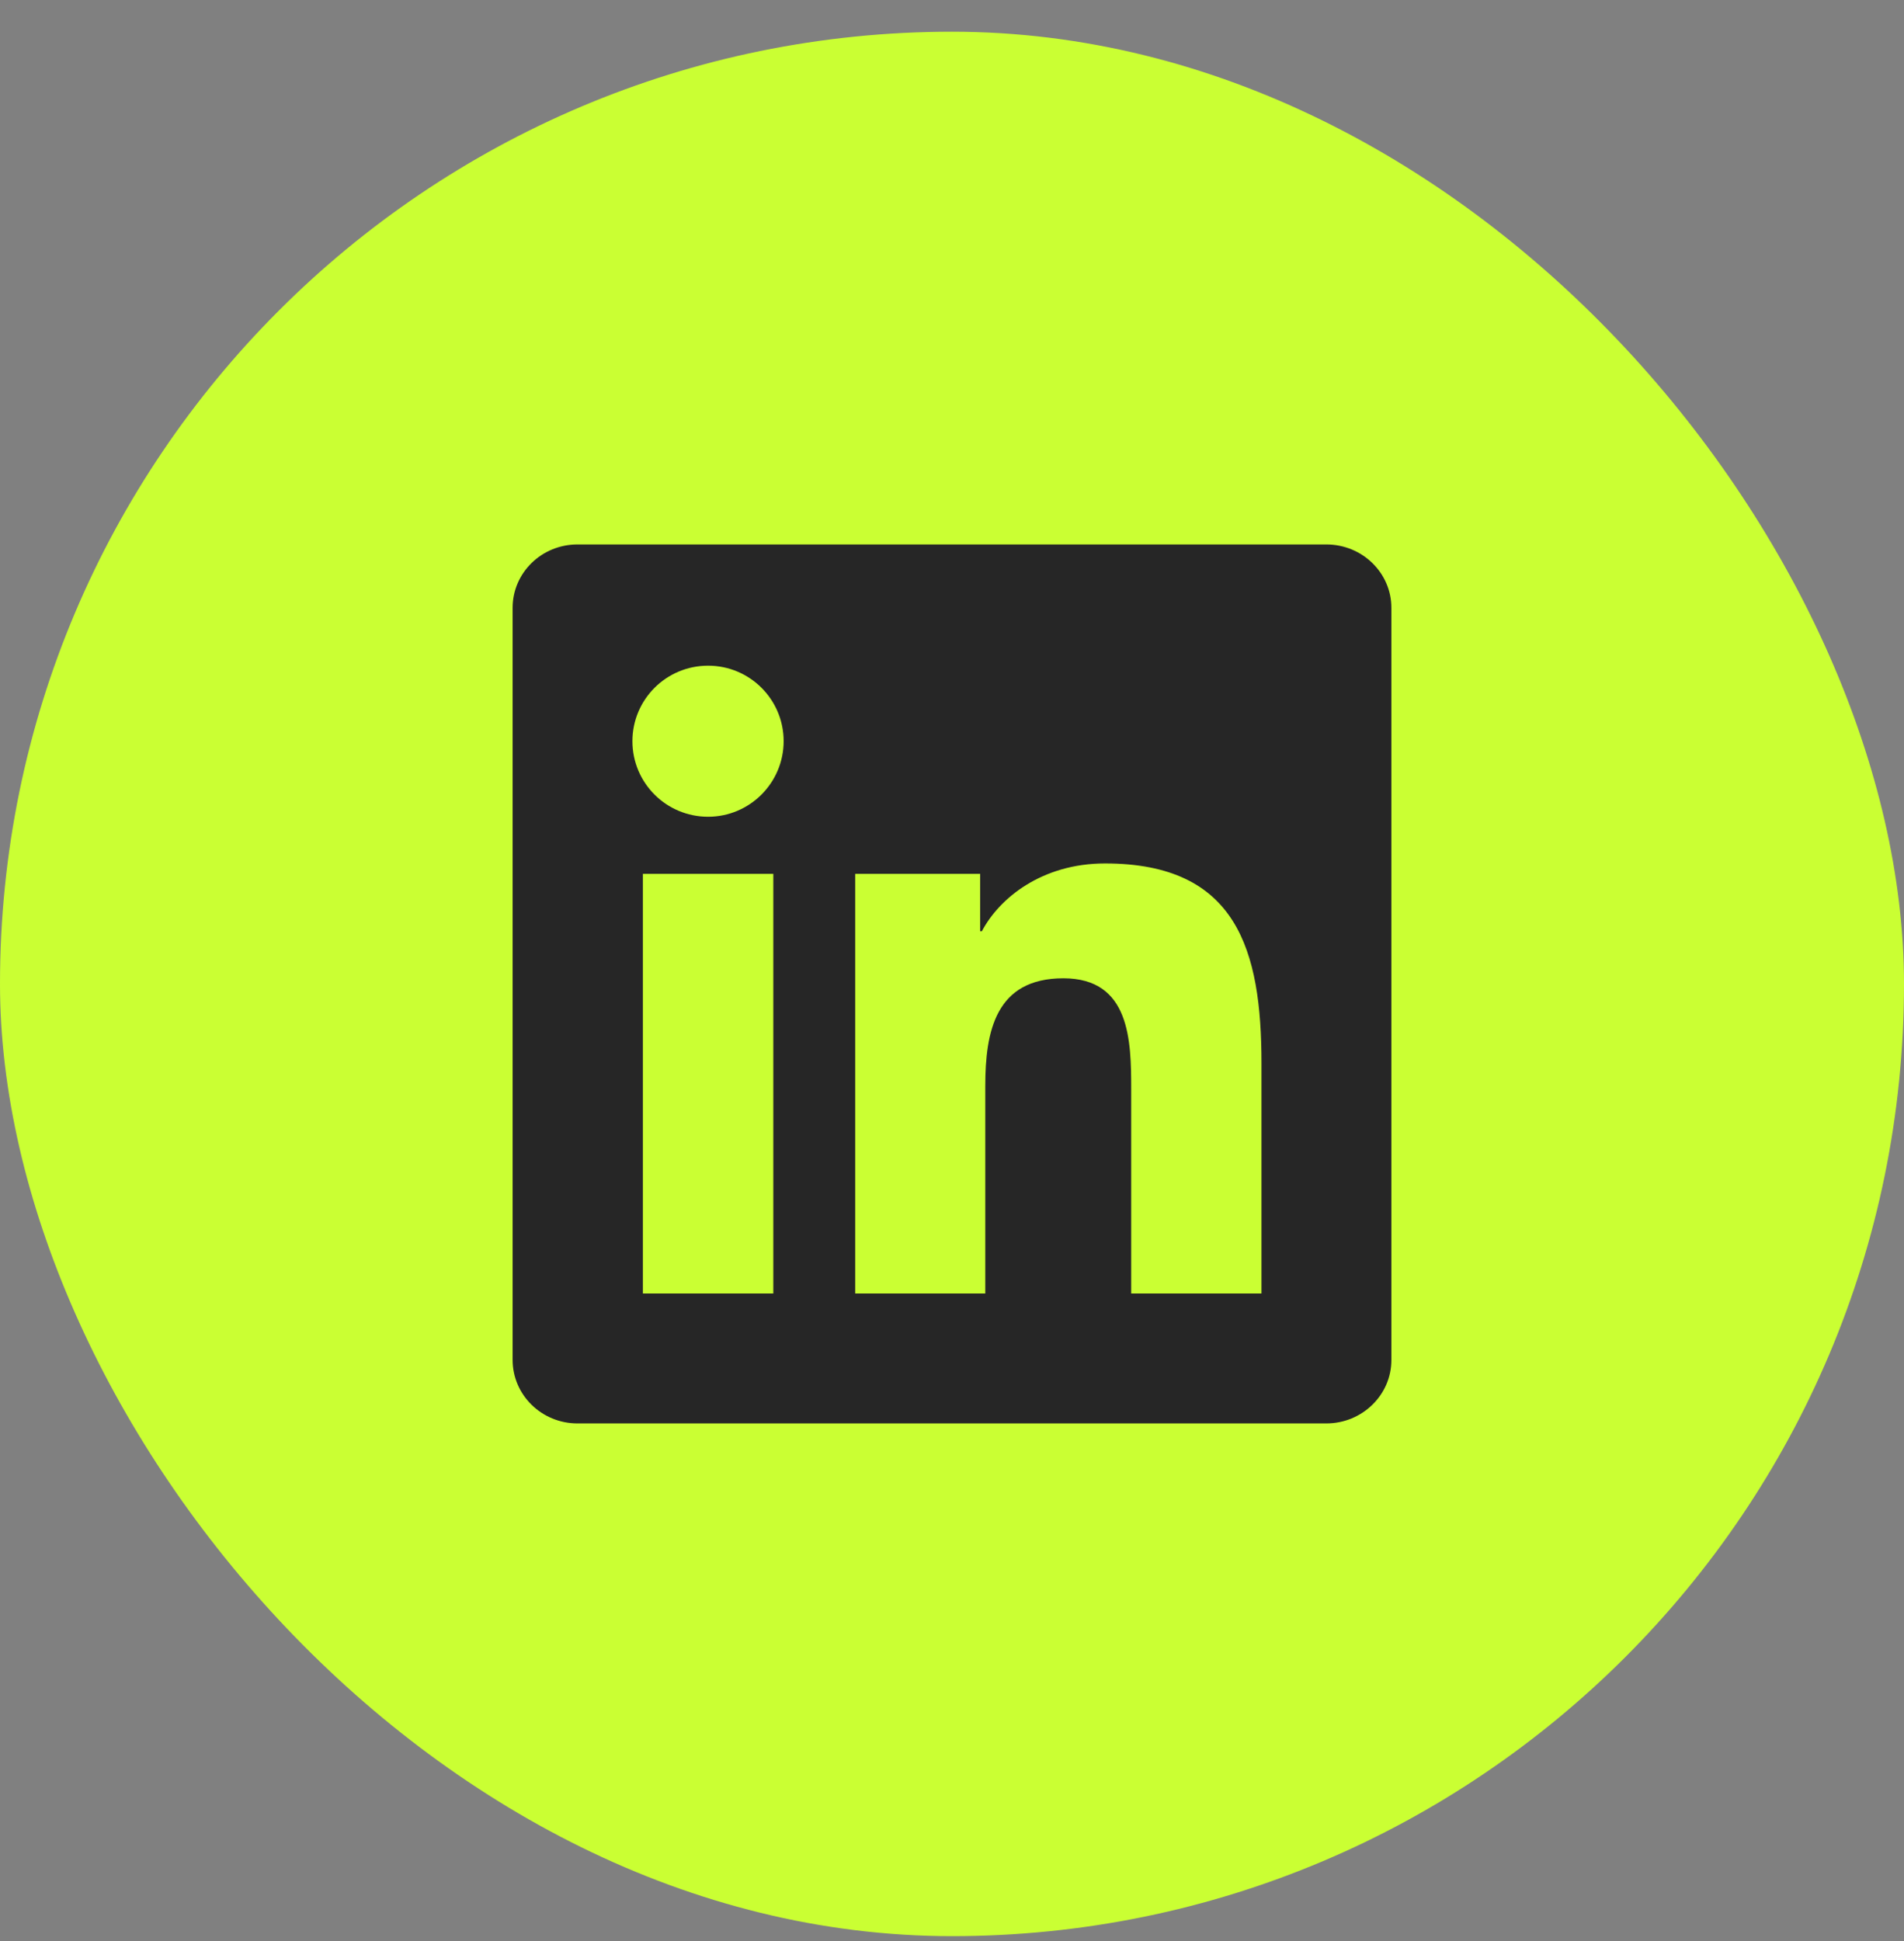 <svg width="52" height="53" viewBox="0 0 52 53" fill="none" xmlns="http://www.w3.org/2000/svg">
<rect x="0" y="0" width="52" height="53" fill="#808080" stroke="none"/>
<rect y="0.866" width="52" height="52" rx="26" fill="#CAFF33"/>
<g clip-path="url(#clip0_155_1000)">
<path d="M36.223 14.866H15.772C14.792 14.866 14 15.64 14 16.596V37.132C14 38.088 14.792 38.866 15.772 38.866H36.223C37.203 38.866 38 38.088 38 37.136V16.596C38 15.64 37.203 14.866 36.223 14.866ZM21.12 35.318H17.558V23.861H21.12V35.318ZM19.339 22.301C18.195 22.301 17.272 21.377 17.272 20.238C17.272 19.099 18.195 18.176 19.339 18.176C20.478 18.176 21.402 19.099 21.402 20.238C21.402 21.372 20.478 22.301 19.339 22.301ZM34.452 35.318H30.894V29.749C30.894 28.422 30.87 26.712 29.042 26.712C27.191 26.712 26.909 28.16 26.909 29.655V35.318H23.356V23.861H26.769V25.427H26.816C27.289 24.527 28.452 23.576 30.181 23.576C33.786 23.576 34.452 25.948 34.452 29.032V35.318Z" fill="#262626"/>
</g>
<defs>
<clipPath id="clip0_155_1000">
<rect width="24" height="24" fill="white" transform="translate(14 14.866)"/>
</clipPath>
</defs>
</svg>
